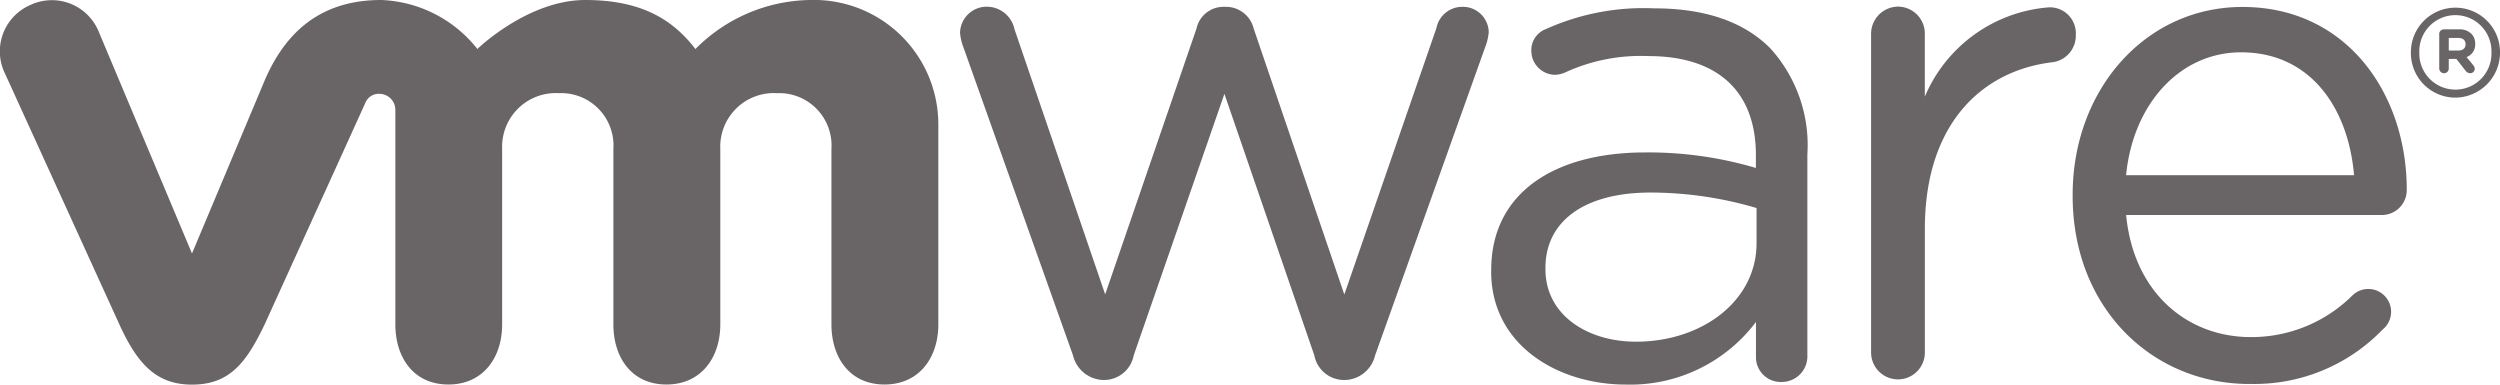 <svg id="vmware-logo" viewBox="0 0 156 24" xmlns="http://www.w3.org/2000/svg">
	<defs>
		<clipPath id="b">
			<path fill="none" d="M0 0h156v24H0z"/>
		</clipPath>
		<style>.k{fill:none}.l{fill:#696566}.m{clip-path:url(#b)}</style>
	</defs>
	<g clip-path="#b">
		<g id="c" fill="#696566">
			<path id="d" d="M66.956 22.176 60.124 2.97a3.188 3.188 0 0 1-.217-.924A1.662 1.662 0 0 1 61.602.419c.824.012 1.53.593 1.7 1.4l5.661 16.551 5.7-16.593A1.719 1.719 0 0 1 76.312.426h.176a1.778 1.778 0 0 1 1.742 1.359l5.655 16.593 5.75-16.635A1.64 1.64 0 0 1 91.243.426a1.614 1.614 0 0 1 1.654 1.573v.006c-.027.317-.1.628-.217.924l-6.874 19.248a1.994 1.994 0 0 1-1.83 1.534h-.131a1.885 1.885 0 0 1-1.831-1.534l-5.611-16.32-5.66 16.32a1.883 1.883 0 0 1-1.828 1.534h-.091a2 2 0 0 1-1.868-1.534"/>
			<path id="e" d="M116.755 2.131a1.7 1.7 0 0 1 1.654-1.718 1.682 1.682 0 0 1 1.7 1.718v3.9A9.17 9.17 0 0 1 127.87.457a1.622 1.622 0 0 1 1.661 1.715 1.671 1.671 0 0 1-1.486 1.715c-4.361.528-7.933 3.831-7.933 10.39v7.718a1.678 1.678 0 0 1-3.356 0V2.131h-.001Z"/>
			<path id="f" d="M140.354 23.96c-6.069 0-11.02-4.751-11.02-11.723v-.09C129.33 5.657 133.821.434 139.93.434c6.532 0 10.252 5.441 10.252 11.409a1.554 1.554 0 0 1-1.535 1.573h-15.976c.466 4.875 3.838 7.618 7.773 7.618a8.933 8.933 0 0 0 6.363-2.615 1.423 1.423 0 1 1 1.877 2.137 11.118 11.118 0 0 1-8.327 3.4m6.535-13.024c-.343-4.1-2.652-7.667-7.052-7.667-3.844 0-6.749 3.264-7.171 7.667h14.223Z"/>
			<path id="g" d="M93.052 16.93v-.088c0-4.782 3.912-7.33 9.6-7.33a23.55 23.55 0 0 1 6.916.969v-.795c0-4.077-2.484-6.186-6.7-6.186a11.31 11.31 0 0 0-5.232 1.034c-.19.082-.393.127-.6.134a1.5 1.5 0 0 1-1.48-1.448 1.4 1.4 0 0 1 .913-1.407 14.809 14.809 0 0 1 6.75-1.292c3.171 0 5.6.831 7.254 2.5a9 9 0 0 1 2.307 6.627v12.519a1.6 1.6 0 0 1-1.608 1.668 1.545 1.545 0 0 1-1.6-1.58v-2.164a9.814 9.814 0 0 1-8.124 3.906c-4.176 0-8.4-2.414-8.4-7.065m16.561-1.756v-2.195a23.34 23.34 0 0 0-6.612-.966c-4.209 0-6.561 1.846-6.561 4.694v.092c0 2.851 2.606 4.52 5.652 4.52 4.127 0 7.52-2.547 7.52-6.141"/>
			<path id="h" d="M6.137 1.92A3.157 3.157 0 0 0 1.883.316a3.151 3.151 0 0 0-1.559 4.3l7.133 15.645C8.579 22.714 9.761 24 11.98 24c2.37 0 3.4-1.4 4.525-3.738 0 0 6.221-13.676 6.284-13.823a.9.9 0 0 1 .9-.583 1 1 0 0 1 .981 1.014v13.371c0 2.061 1.132 3.752 3.311 3.752s3.353-1.691 3.353-3.752V9.295a3.349 3.349 0 0 1 3.541-3.481 3.265 3.265 0 0 1 3.4 3.481v10.946c0 2.061 1.136 3.752 3.311 3.752s3.361-1.691 3.361-3.752V9.295a3.343 3.343 0 0 1 3.535-3.481 3.268 3.268 0 0 1 3.4 3.481v10.946c0 2.061 1.135 3.752 3.312 3.752s3.358-1.691 3.358-3.752V7.782A7.767 7.767 0 0 0 50.521 0a10.275 10.275 0 0 0-7.127 3.06C41.935 1.151 39.925 0 36.522 0c-3.591 0-6.734 3.056-6.734 3.056a8.027 8.027 0 0 0-6-3.056c-3.182 0-5.71 1.413-7.252 4.972L11.98 15.817 6.137 1.92Z"/>
			<path id="i" d="M150.439 3.285v-.019a2.781 2.781 0 0 1 5.562-.012v.012a2.809 2.809 0 0 1-2.784 2.826 2.78 2.78 0 0 1-2.778-2.782v-.025m5.027-.019v-.007a2.251 2.251 0 1 0-4.5.008v.015a2.251 2.251 0 1 0 4.5-.015"/>
			<path id="j" d="M152.203 2.131a.3.3 0 0 1 .3-.3h.927c.29-.02.574.08.786.278.16.166.245.39.236.619v.008a.834.834 0 0 1-.538.827l.41.5c.06.062.095.144.1.23a.278.278 0 0 1-.28.275.366.366 0 0 1-.292-.154l-.576-.737h-.473v.592a.292.292 0 0 1-.284.3h-.01a.3.3 0 0 1-.3-.3V2.131h-.006Zm1.2 1.02c.289 0 .448-.152.448-.385v-.009c0-.253-.171-.389-.458-.389h-.59v.783h.6Z" fill-rule="nonzero"/>
		</g>
	</g>
</svg>